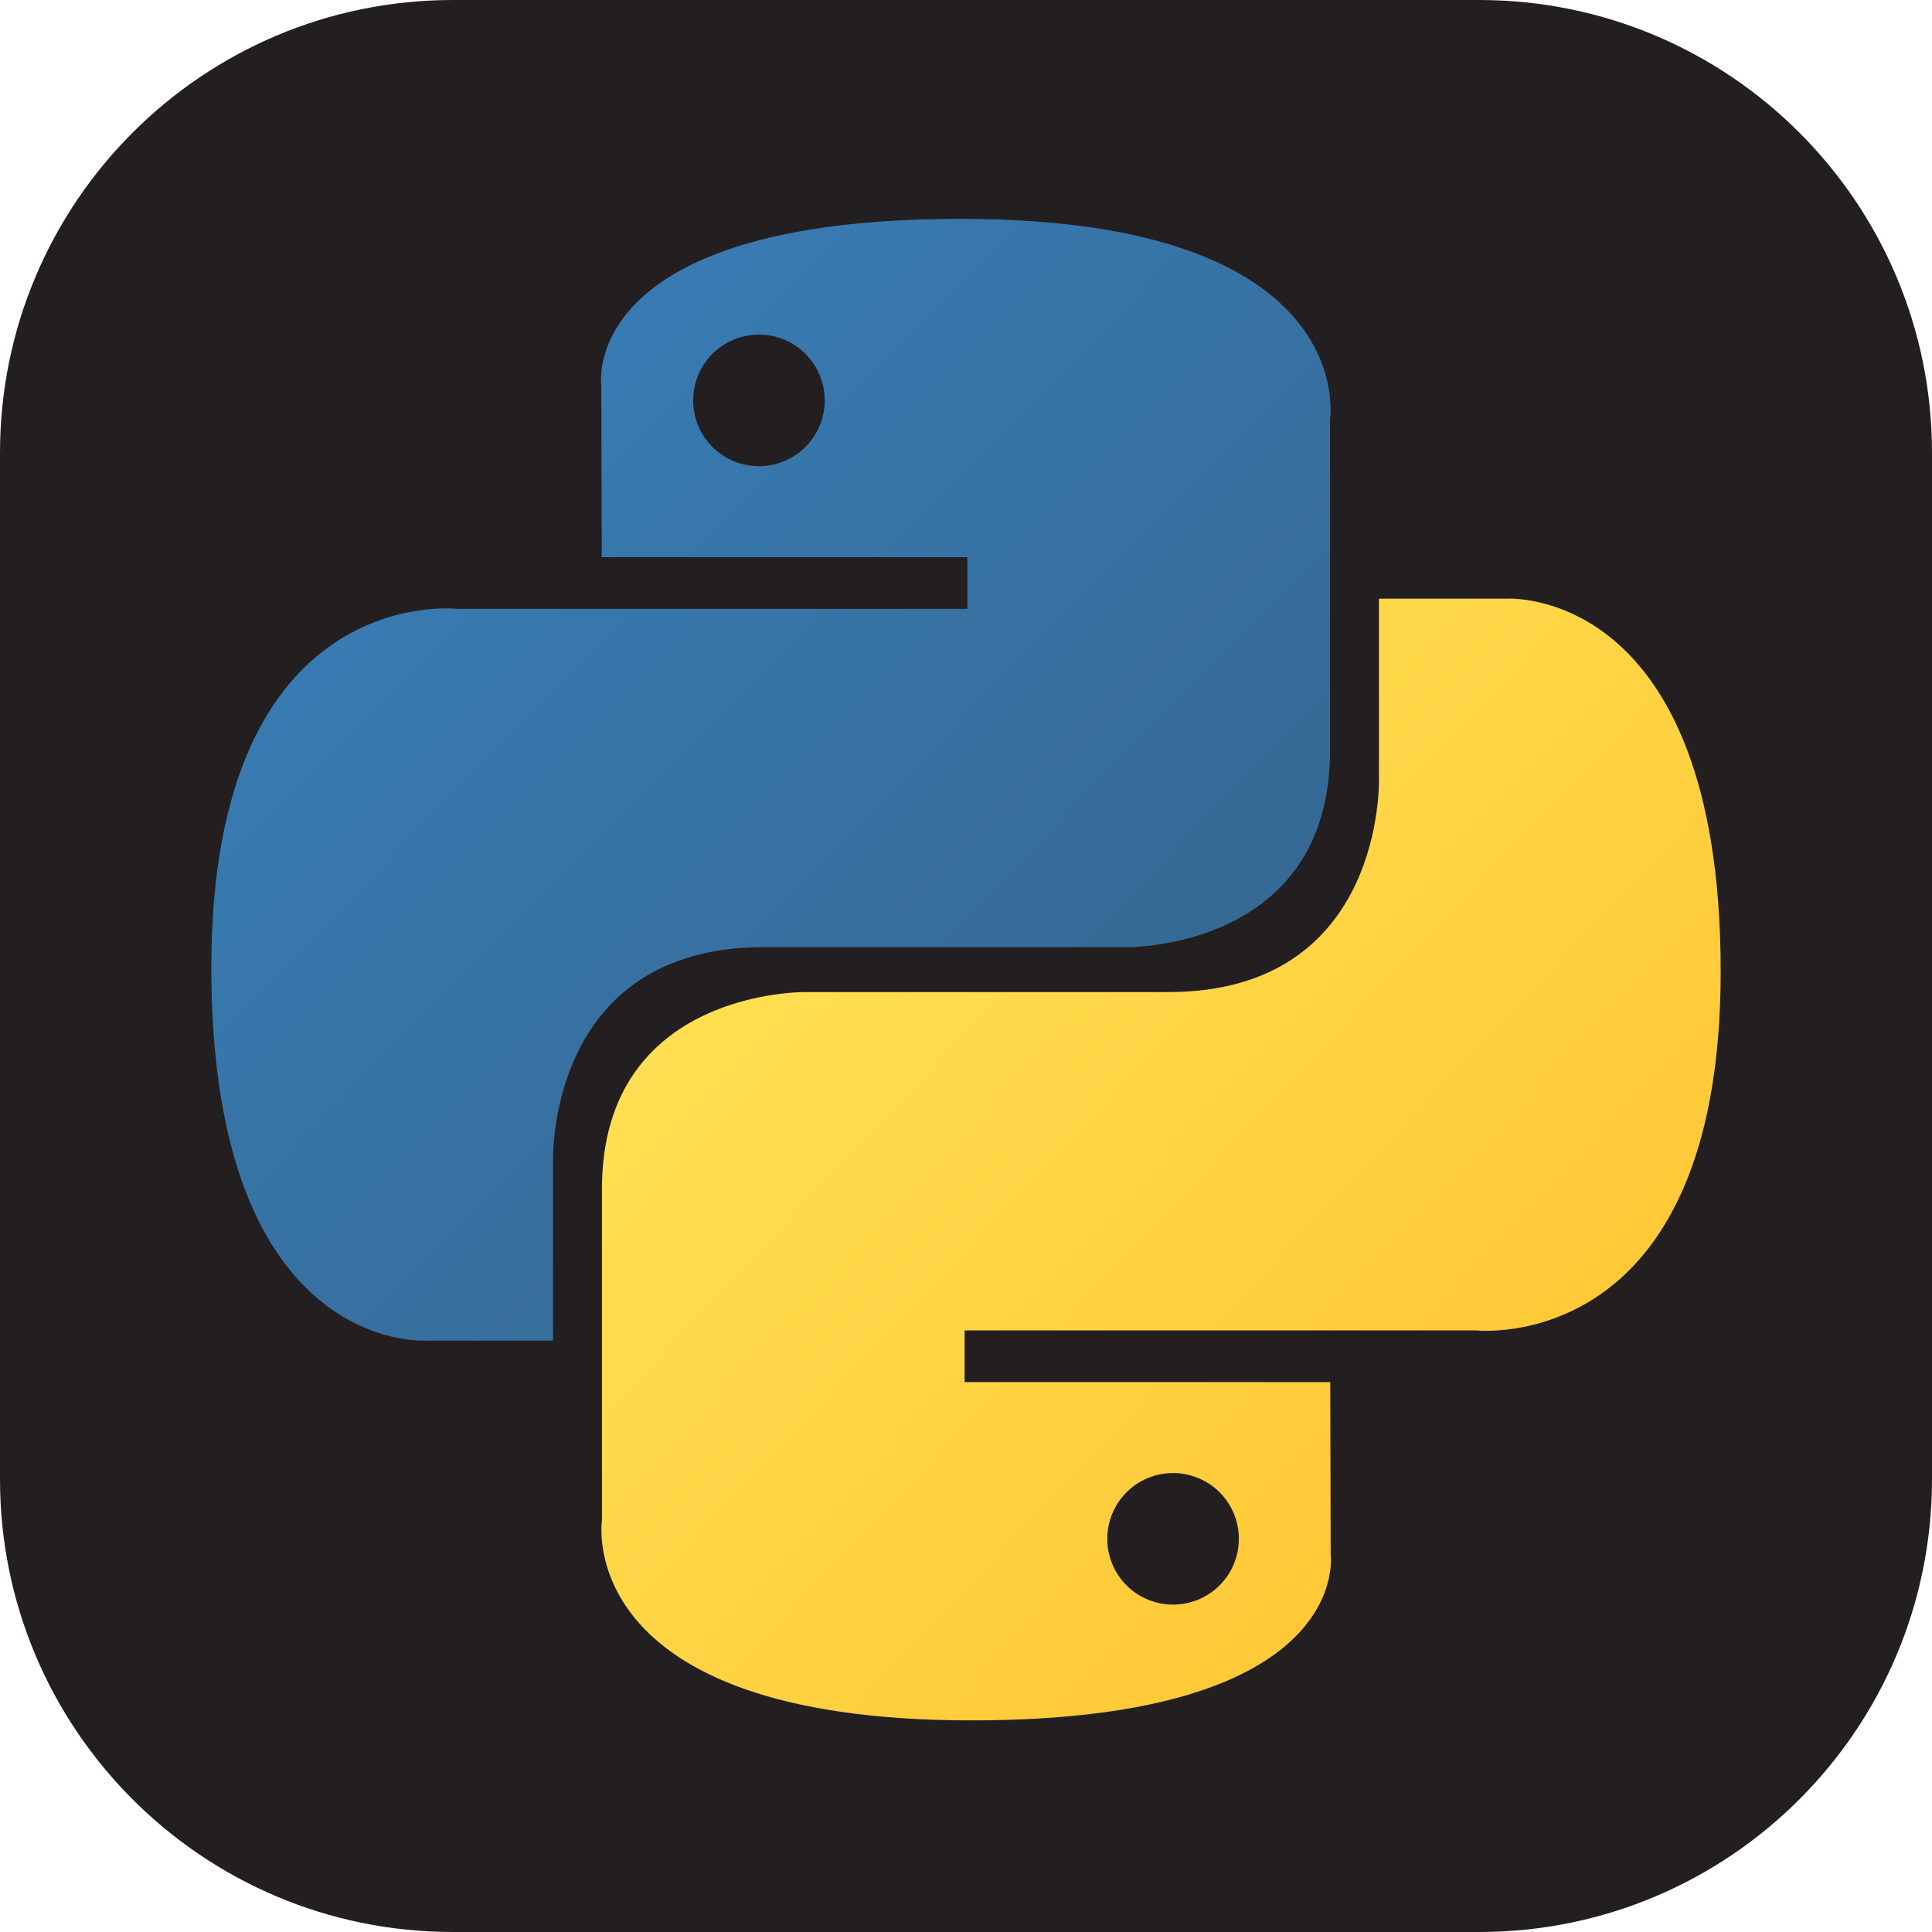 <svg width="90" height="90" viewBox="0 0 90 90" fill="none" xmlns="http://www.w3.org/2000/svg">
<path d="M68.906 0H21.094C9.444 0 0 9.444 0 21.094V68.906C0 80.556 9.444 90 21.094 90H68.906C80.556 90 90 80.556 90 68.906V21.094C90 9.444 80.556 0 68.906 0Z" fill="#231F20"/>
<path d="M44.746 10.195C26.897 10.195 28.011 17.936 28.011 17.936L28.032 25.955H45.065V28.363H21.266C21.266 28.363 9.844 27.067 9.844 45.078C9.844 63.088 19.813 62.45 19.813 62.45H25.763V54.092C25.763 54.092 25.442 44.123 35.573 44.123H52.467C52.467 44.123 61.959 44.276 61.959 34.949V19.528C61.959 19.528 63.4 10.195 44.746 10.195ZM35.354 15.588C35.757 15.588 36.155 15.667 36.527 15.82C36.899 15.974 37.237 16.2 37.522 16.485C37.806 16.769 38.032 17.107 38.186 17.479C38.34 17.851 38.419 18.25 38.419 18.652C38.419 19.055 38.34 19.454 38.186 19.826C38.032 20.198 37.806 20.535 37.522 20.82C37.237 21.105 36.899 21.33 36.527 21.484C36.155 21.638 35.757 21.717 35.354 21.717C34.952 21.717 34.553 21.638 34.181 21.484C33.809 21.33 33.471 21.104 33.187 20.82C32.902 20.535 32.676 20.197 32.523 19.826C32.369 19.454 32.29 19.055 32.29 18.652C32.29 18.25 32.369 17.851 32.523 17.479C32.676 17.108 32.902 16.77 33.187 16.485C33.471 16.2 33.809 15.975 34.181 15.821C34.553 15.667 34.952 15.588 35.354 15.588Z" fill="url(#paint0_linear_446_4030)"/>
<path d="M45.254 80.142C63.103 80.142 61.989 72.401 61.989 72.401L61.968 64.382H44.935V61.974H68.734C68.734 61.974 80.156 63.269 80.156 45.259C80.156 27.248 70.187 27.887 70.187 27.887H64.237V36.245C64.237 36.245 64.558 46.214 54.427 46.214H37.533C37.533 46.214 28.041 46.06 28.041 55.387V70.809C28.041 70.809 26.6 80.142 45.254 80.142ZM54.646 74.749C54.243 74.749 53.845 74.67 53.473 74.516C53.101 74.362 52.763 74.137 52.478 73.852C52.194 73.568 51.968 73.23 51.814 72.858C51.66 72.486 51.581 72.087 51.581 71.685C51.581 71.282 51.66 70.883 51.814 70.512C51.968 70.14 52.194 69.802 52.478 69.517C52.763 69.232 53.101 69.007 53.473 68.853C53.845 68.699 54.243 68.62 54.646 68.62C55.048 68.62 55.447 68.699 55.819 68.853C56.191 69.007 56.529 69.232 56.813 69.517C57.098 69.802 57.324 70.14 57.478 70.512C57.632 70.883 57.711 71.282 57.71 71.685C57.711 72.087 57.632 72.486 57.478 72.858C57.324 73.23 57.098 73.568 56.813 73.852C56.529 74.137 56.191 74.362 55.819 74.516C55.447 74.67 55.048 74.749 54.646 74.749Z" fill="url(#paint1_linear_446_4030)"/>
<defs>
<linearGradient id="paint0_linear_446_4030" x1="16.601" y1="16.487" x2="51.445" y2="50.984" gradientUnits="userSpaceOnUse">
<stop stop-color="#387EB8"/>
<stop offset="1" stop-color="#366994"/>
</linearGradient>
<linearGradient id="paint1_linear_446_4030" x1="37.989" y1="38.639" x2="75.407" y2="74.012" gradientUnits="userSpaceOnUse">
<stop stop-color="#FFE052"/>
<stop offset="1" stop-color="#FFC331"/>
</linearGradient>
</defs>
</svg>
